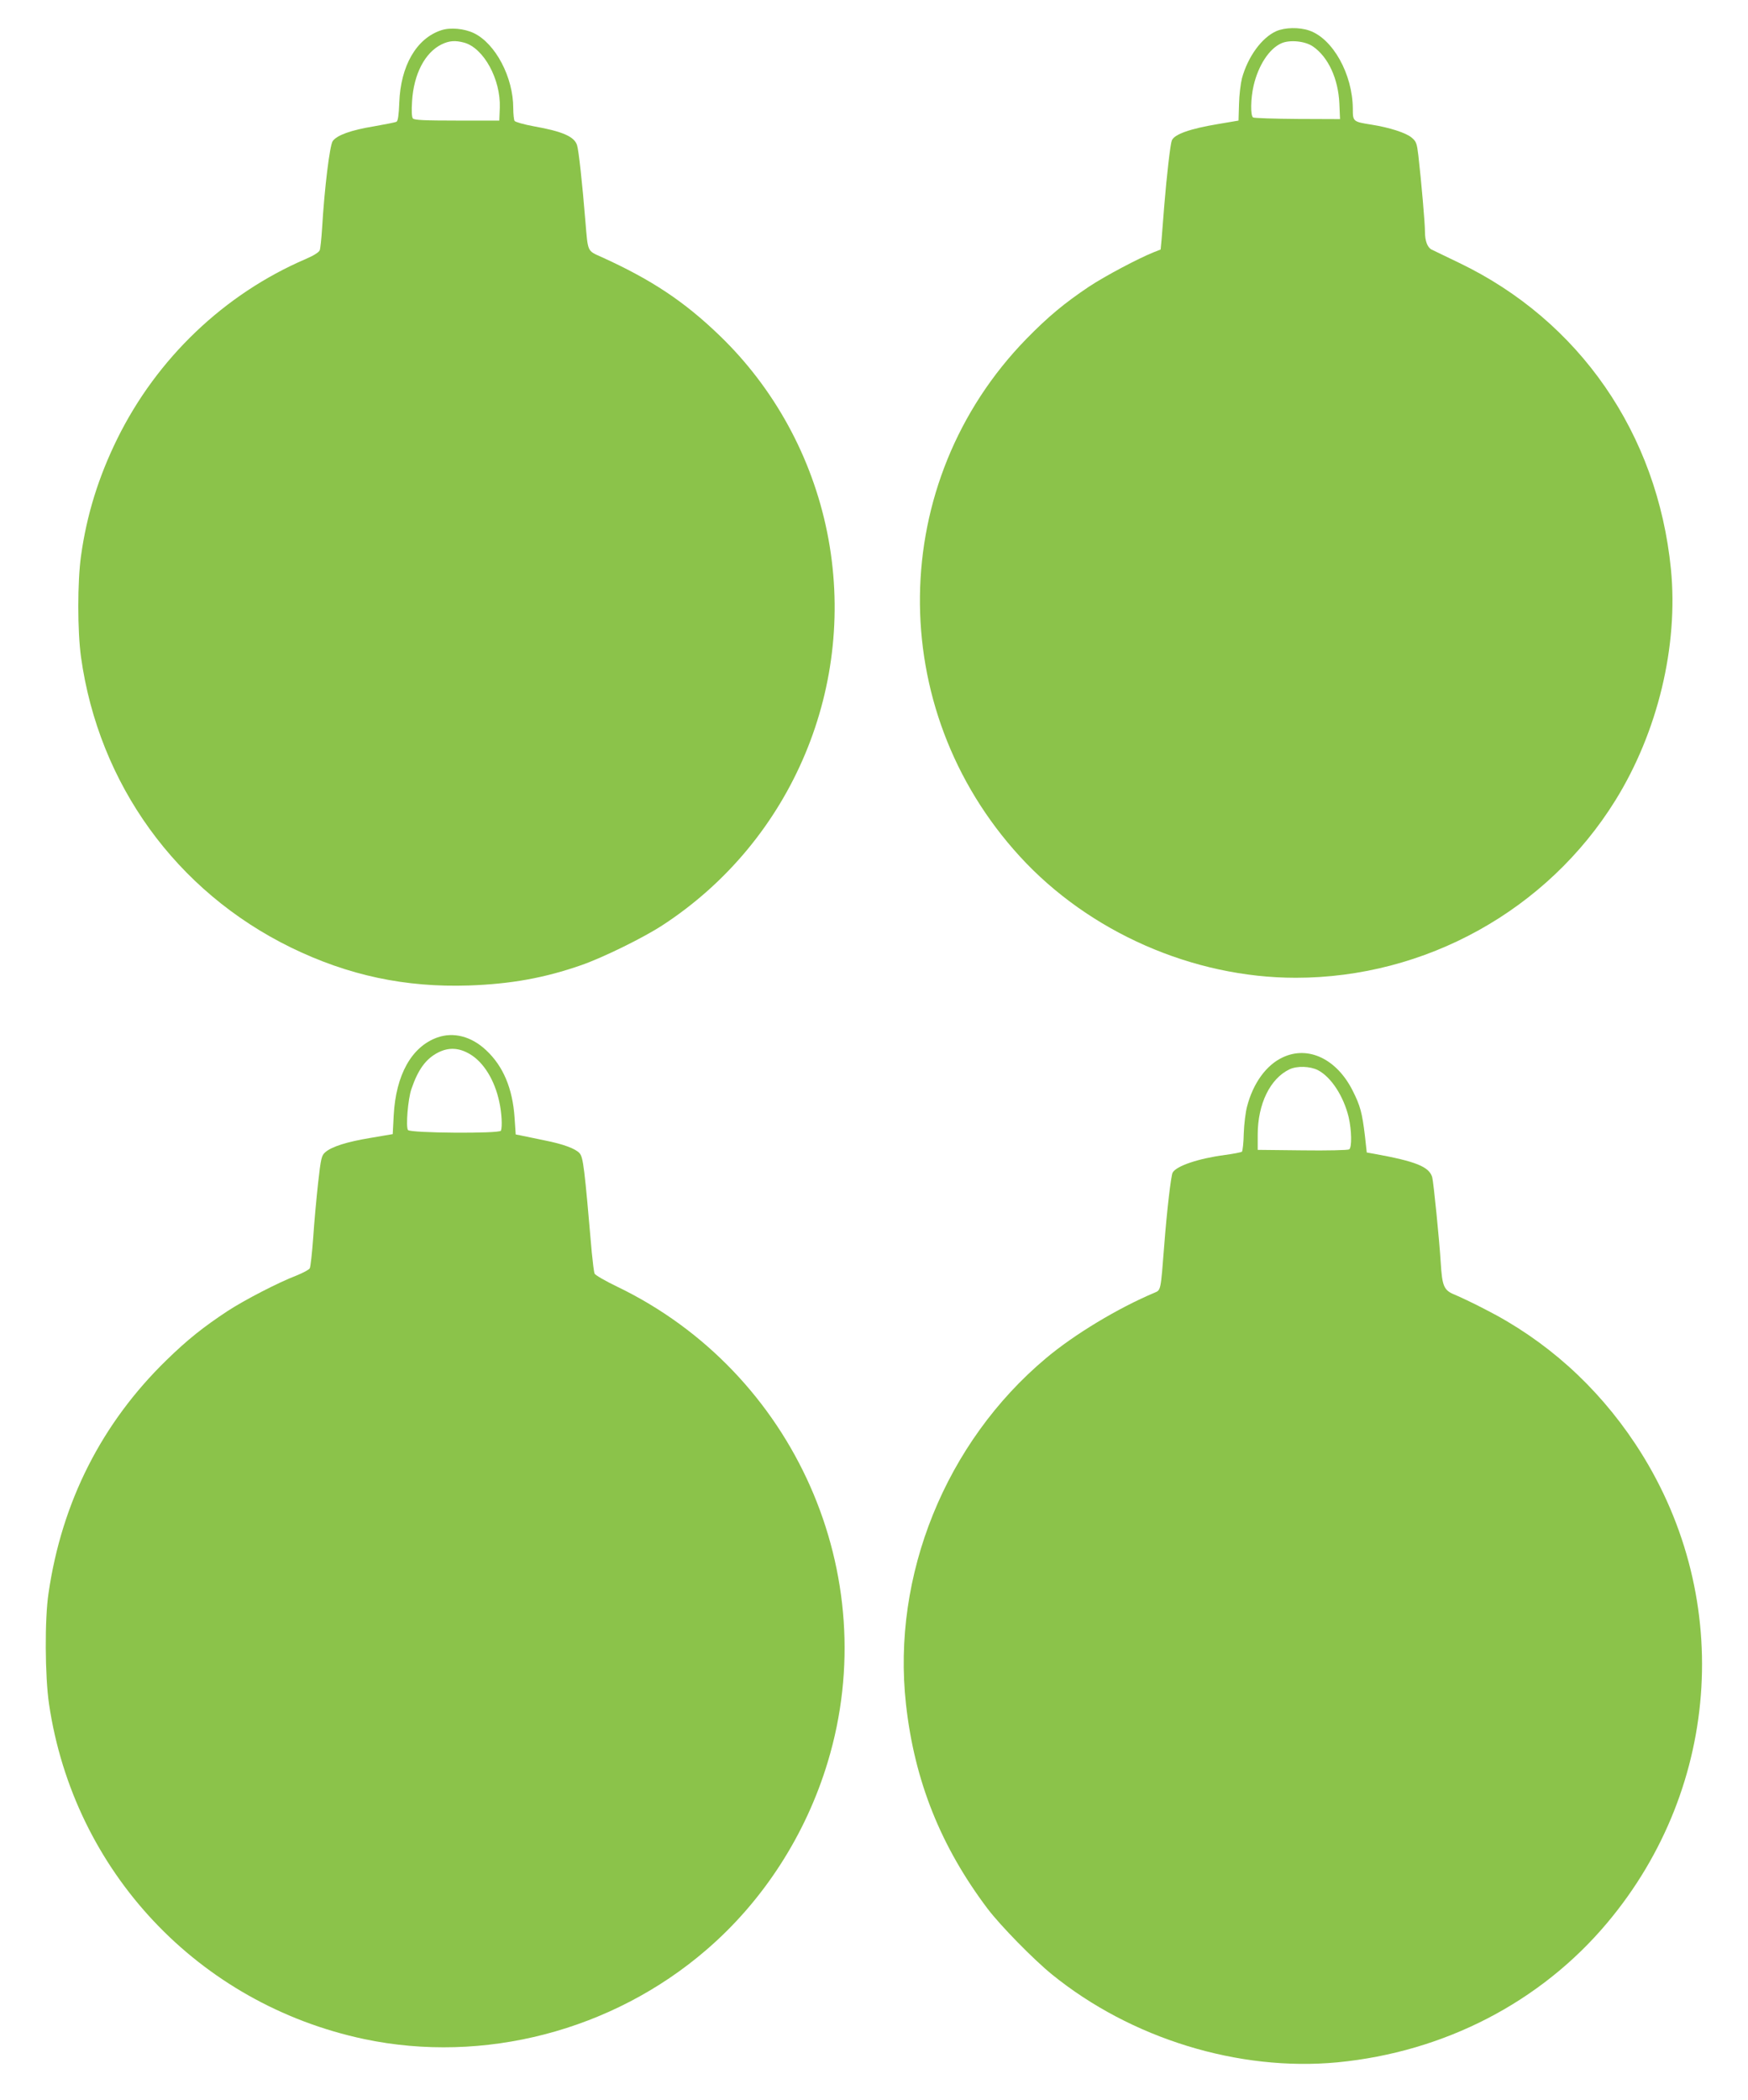 <?xml version="1.0" standalone="no"?>
<!DOCTYPE svg PUBLIC "-//W3C//DTD SVG 20010904//EN"
 "http://www.w3.org/TR/2001/REC-SVG-20010904/DTD/svg10.dtd">
<svg version="1.0" xmlns="http://www.w3.org/2000/svg"
 width="1066pt" height="1280pt" viewBox="0 0 1066 1280"
 preserveAspectRatio="xMidYMid meet">
<g transform="translate(0,1280) scale(0.1,-0.1)"
fill="#8bc34a" stroke="none">
<path d="M2692 12616 c-152 -49 -249 -217 -257 -441 -3 -77 -8 -112 -17 -117
-7 -4 -69 -16 -137 -28 -141 -23 -226 -54 -252 -90 -18 -26 -50 -282 -65 -535
-4 -60 -10 -119 -14 -130 -5 -13 -37 -33 -86 -54 -496 -213 -907 -605 -1149
-1096 -114 -232 -186 -462 -221 -714 -22 -157 -22 -457 0 -616 108 -775 581
-1429 1281 -1771 349 -170 697 -244 1085 -231 257 9 461 46 685 124 132 46
377 166 495 243 794 517 1192 1469 1004 2397 -93 458 -323 878 -657 1199 -215
207 -414 339 -718 477 -89 40 -83 28 -99 217 -19 235 -41 435 -51 465 -16 52
-88 84 -263 115 -60 11 -113 26 -118 33 -4 6 -8 42 -8 78 0 188 -108 393 -240
457 -59 28 -143 36 -198 18z m139 -76 c119 -33 223 -224 217 -396 l-3 -79
-258 0 c-198 0 -261 3 -269 13 -7 8 -9 46 -5 105 10 165 78 296 179 346 47 23
84 26 139 11z"/>
<path d="M7783 12610 c-89 -40 -173 -156 -209 -287 -8 -32 -17 -103 -18 -158
l-3 -100 -124 -21 c-174 -29 -269 -63 -283 -101 -9 -23 -31 -214 -46 -398 -6
-77 -13 -168 -16 -203 l-6 -63 -41 -16 c-95 -38 -299 -146 -397 -211 -149
-100 -248 -182 -381 -318 -850 -872 -867 -2252 -39 -3155 422 -461 1056 -739
1682 -739 791 0 1534 412 1949 1081 259 417 385 942 339 1410 -82 826 -558
1514 -1290 1866 -85 41 -162 78 -170 82 -25 13 -40 53 -40 108 0 53 -22 306
-40 463 -9 76 -13 88 -41 111 -33 29 -136 62 -244 79 -114 18 -115 19 -115 97
-1 211 -122 428 -266 477 -62 21 -148 19 -201 -4z m225 -94 c92 -64 153 -195
160 -347 l4 -95 -259 1 c-142 1 -264 5 -271 9 -17 10 -15 117 3 194 29 124 95
225 169 258 51 23 146 14 194 -20z"/>
<path d="M2667 6476 c-157 -56 -253 -228 -266 -475 l-6 -114 -135 -23 c-145
-24 -236 -53 -276 -87 -23 -20 -27 -35 -44 -187 -10 -91 -24 -241 -30 -335 -7
-93 -16 -177 -21 -186 -4 -8 -41 -28 -81 -44 -110 -42 -317 -149 -421 -217
-147 -97 -244 -174 -371 -298 -395 -384 -639 -864 -720 -1421 -24 -158 -22
-506 3 -676 151 -1020 910 -1827 1921 -2042 729 -154 1515 50 2087 543 347
298 607 701 741 1146 345 1141 -203 2376 -1284 2897 -73 35 -135 71 -138 80
-4 9 -11 67 -17 128 -45 520 -52 581 -75 606 -25 28 -102 56 -214 78 -58 12
-121 25 -140 29 l-35 7 -7 103 c-12 177 -69 313 -173 410 -90 85 -199 113
-298 78z m198 -101 c84 -49 152 -159 180 -292 15 -69 19 -150 10 -175 -8 -19
-554 -15 -567 4 -14 20 0 190 21 250 41 120 89 185 164 223 64 32 126 29 192
-10z"/>
<path d="M7823 6355 c-100 -46 -181 -157 -218 -300 -9 -33 -18 -107 -20 -163
-1 -57 -7 -107 -11 -112 -5 -4 -51 -13 -103 -20 -161 -21 -298 -67 -320 -108
-10 -20 -35 -233 -51 -442 -22 -281 -20 -273 -60 -290 -223 -94 -487 -253
-660 -398 -614 -514 -942 -1326 -855 -2110 52 -469 213 -869 498 -1247 80
-105 279 -308 392 -400 482 -391 1138 -593 1741 -536 652 63 1240 367 1646
851 702 836 771 2015 170 2920 -235 354 -546 632 -917 820 -71 37 -154 76
-183 88 -67 27 -77 51 -86 197 -8 134 -44 492 -52 520 -19 63 -99 96 -354 142
l-45 8 -11 100 c-17 143 -29 186 -75 277 -97 193 -271 276 -426 203z m214 -78
c81 -42 157 -159 188 -288 18 -79 20 -183 3 -195 -7 -5 -136 -8 -285 -6 l-273
3 0 92 c0 188 76 343 194 399 47 22 125 19 173 -5z"/>
</g>
</svg>
